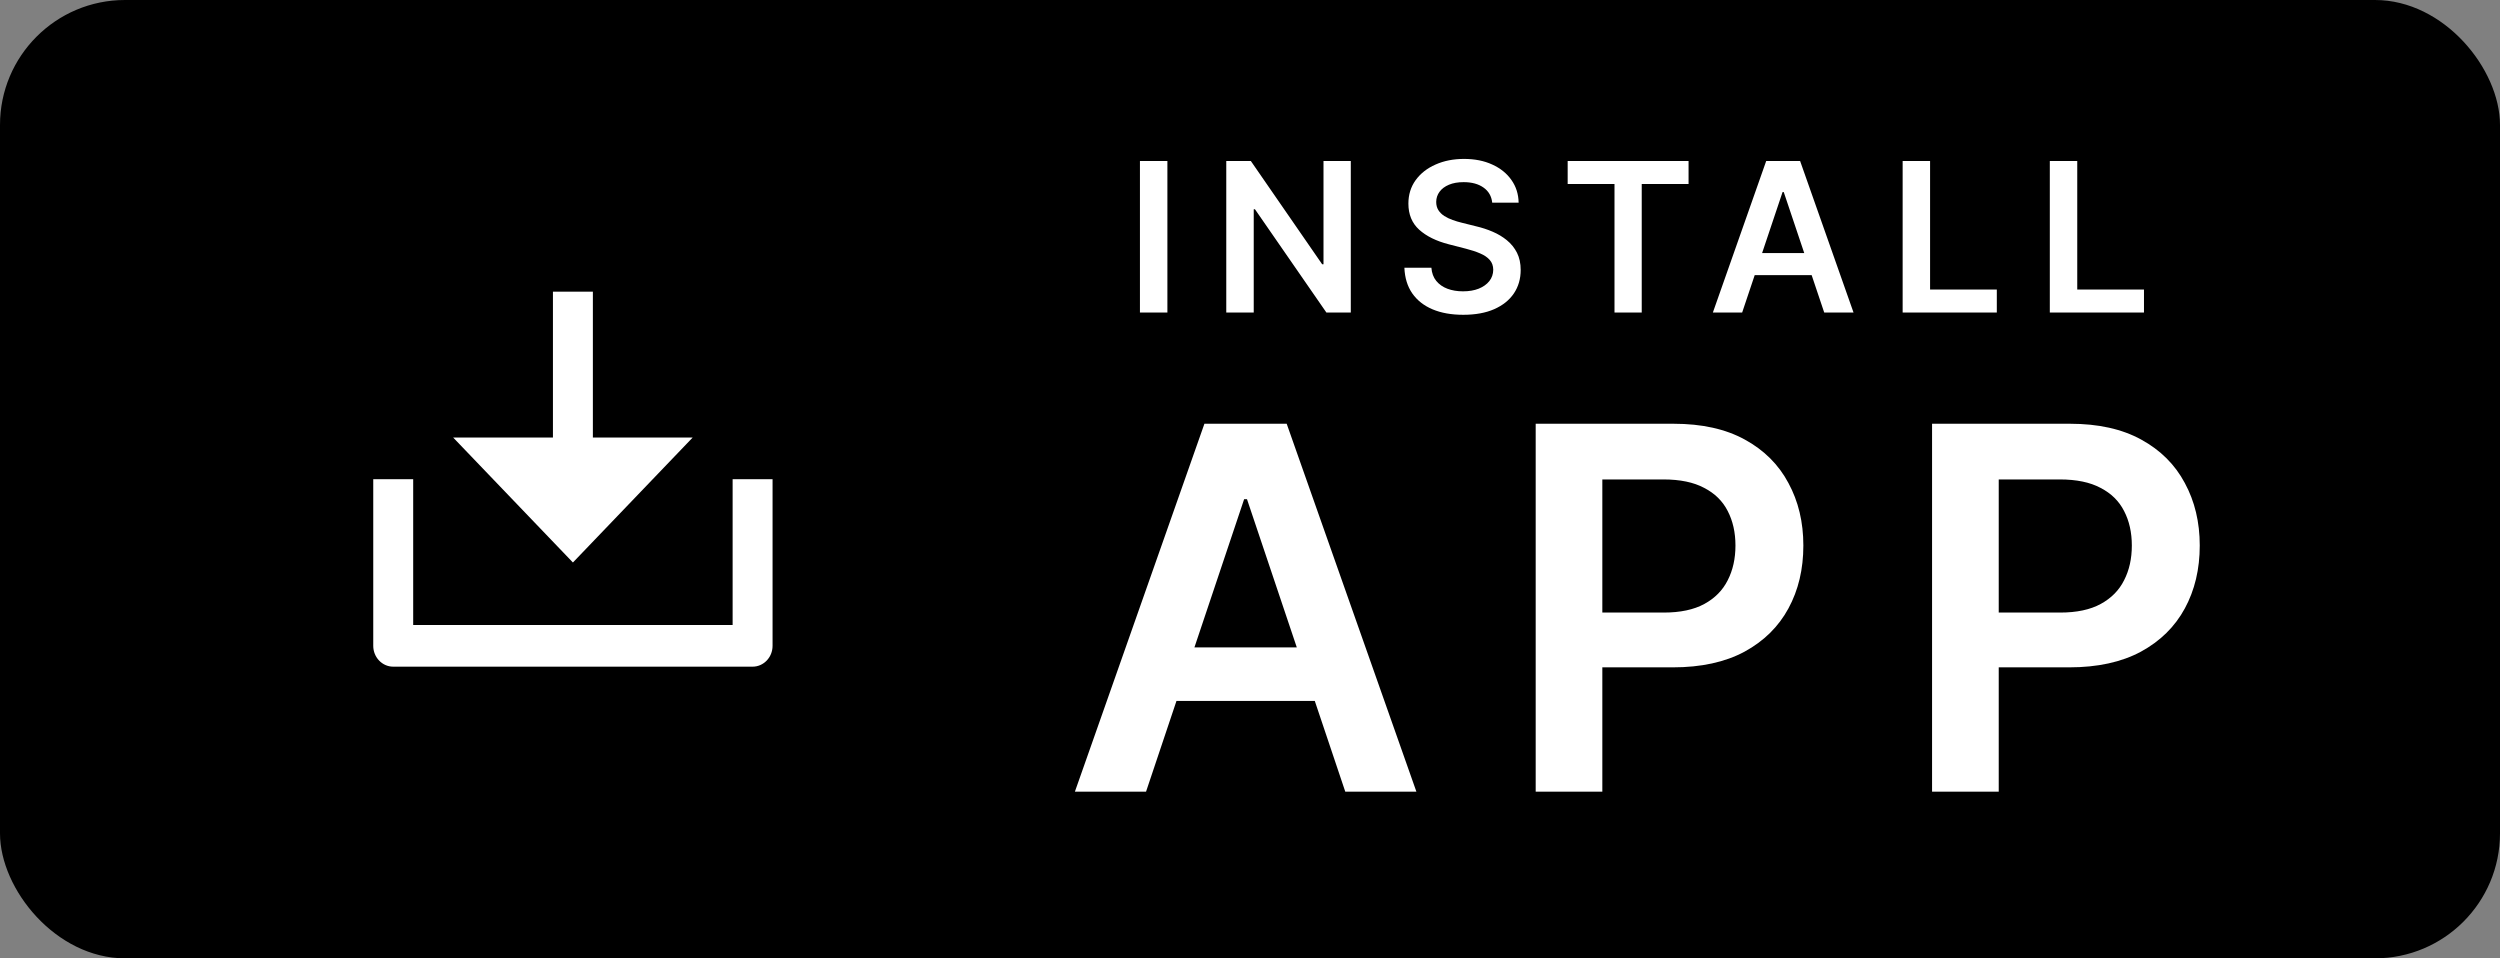 <svg width="120" height="46" viewBox="0 0 120 46" fill="none" xmlns="http://www.w3.org/2000/svg">
<rect x="0" y="0" width="120" height="46" fill="#808080" stroke="none"/>
<rect width="120" height="46" rx="6" fill="black"/>
<path d="M55.01 38H51.595L57.812 20.34H61.761L67.987 38H64.573L59.856 23.962H59.718L55.01 38ZM55.122 31.076H64.435V33.645H55.122V31.076ZM73.713 38V20.34H80.335C81.692 20.34 82.83 20.593 83.75 21.099C84.676 21.605 85.374 22.3 85.845 23.186C86.323 24.065 86.561 25.066 86.561 26.186C86.561 27.319 86.323 28.325 85.845 29.204C85.368 30.084 84.664 30.777 83.733 31.283C82.802 31.783 81.655 32.033 80.292 32.033H75.903V29.403H79.861C80.654 29.403 81.304 29.265 81.81 28.989C82.316 28.713 82.689 28.334 82.931 27.851C83.178 27.368 83.302 26.813 83.302 26.186C83.302 25.56 83.178 25.008 82.931 24.531C82.689 24.054 82.313 23.683 81.801 23.419C81.295 23.148 80.643 23.013 79.844 23.013H76.912V38H73.713ZM92.739 38V20.34H99.362C100.719 20.34 101.857 20.593 102.777 21.099C103.702 21.605 104.401 22.3 104.872 23.186C105.349 24.065 105.588 25.066 105.588 26.186C105.588 27.319 105.349 28.325 104.872 29.204C104.395 30.084 103.691 30.777 102.759 31.283C101.828 31.783 100.681 32.033 99.319 32.033H94.93V29.403H98.888C99.681 29.403 100.331 29.265 100.836 28.989C101.342 28.713 101.716 28.334 101.957 27.851C102.205 27.368 102.328 26.813 102.328 26.186C102.328 25.56 102.205 25.008 101.957 24.531C101.716 24.054 101.339 23.683 100.828 23.419C100.322 23.148 99.669 23.013 98.87 23.013H95.939V38H92.739Z" fill="white"/>
<path d="M28.458 21H33.25L27.5 27L21.75 21H26.541V14H28.458V21ZM19.833 30H35.166V23H37.083V31C37.083 31.552 36.654 32 36.125 32H18.875C18.346 32 17.916 31.552 17.916 31V23H19.833V30Z" fill="white"/>
<path d="M56.035 7.727V15H54.717V7.727H56.035ZM64.838 7.727V15H63.666L60.239 10.046H60.179V15H58.861V7.727H60.04L63.464 12.685H63.528V7.727H64.838ZM71.626 9.727C71.593 9.416 71.453 9.175 71.207 9.002C70.963 8.829 70.646 8.743 70.255 8.743C69.981 8.743 69.745 8.784 69.549 8.867C69.352 8.95 69.202 9.062 69.098 9.205C68.993 9.347 68.94 9.509 68.938 9.691C68.938 9.843 68.972 9.974 69.041 10.085C69.112 10.197 69.208 10.291 69.328 10.369C69.449 10.445 69.583 10.509 69.73 10.561C69.876 10.613 70.024 10.657 70.174 10.693L70.855 10.863C71.13 10.927 71.394 11.013 71.647 11.122C71.903 11.231 72.131 11.368 72.333 11.534C72.536 11.7 72.697 11.9 72.816 12.134C72.934 12.369 72.993 12.643 72.993 12.958C72.993 13.384 72.884 13.759 72.666 14.084C72.449 14.406 72.134 14.658 71.722 14.84C71.312 15.02 70.816 15.11 70.234 15.11C69.668 15.11 69.177 15.023 68.76 14.847C68.346 14.672 68.022 14.416 67.787 14.08C67.555 13.744 67.43 13.335 67.411 12.852H68.707C68.726 13.105 68.804 13.316 68.941 13.484C69.079 13.652 69.257 13.777 69.478 13.86C69.7 13.943 69.949 13.984 70.223 13.984C70.51 13.984 70.761 13.942 70.976 13.857C71.194 13.769 71.364 13.648 71.487 13.494C71.611 13.338 71.673 13.156 71.676 12.947C71.673 12.758 71.618 12.602 71.509 12.479C71.4 12.353 71.247 12.249 71.051 12.166C70.857 12.081 70.629 12.005 70.369 11.939L69.541 11.726C68.942 11.572 68.469 11.339 68.121 11.026C67.775 10.711 67.603 10.294 67.603 9.773C67.603 9.344 67.719 8.969 67.951 8.647C68.185 8.325 68.503 8.075 68.906 7.898C69.308 7.718 69.764 7.628 70.273 7.628C70.789 7.628 71.241 7.718 71.629 7.898C72.02 8.075 72.327 8.323 72.549 8.64C72.772 8.955 72.887 9.317 72.894 9.727H71.626ZM75.248 8.832V7.727H81.051V8.832H78.803V15H77.496V8.832H75.248ZM83.624 15H82.218L84.778 7.727H86.405L88.969 15H87.562L85.62 9.219H85.563L83.624 15ZM83.671 12.148H87.506V13.207H83.671V12.148ZM91.327 15V7.727H92.644V13.896H95.847V15H91.327ZM98.391 15V7.727H99.708V13.896H102.911V15H98.391Z" fill="white"/>
</svg>
